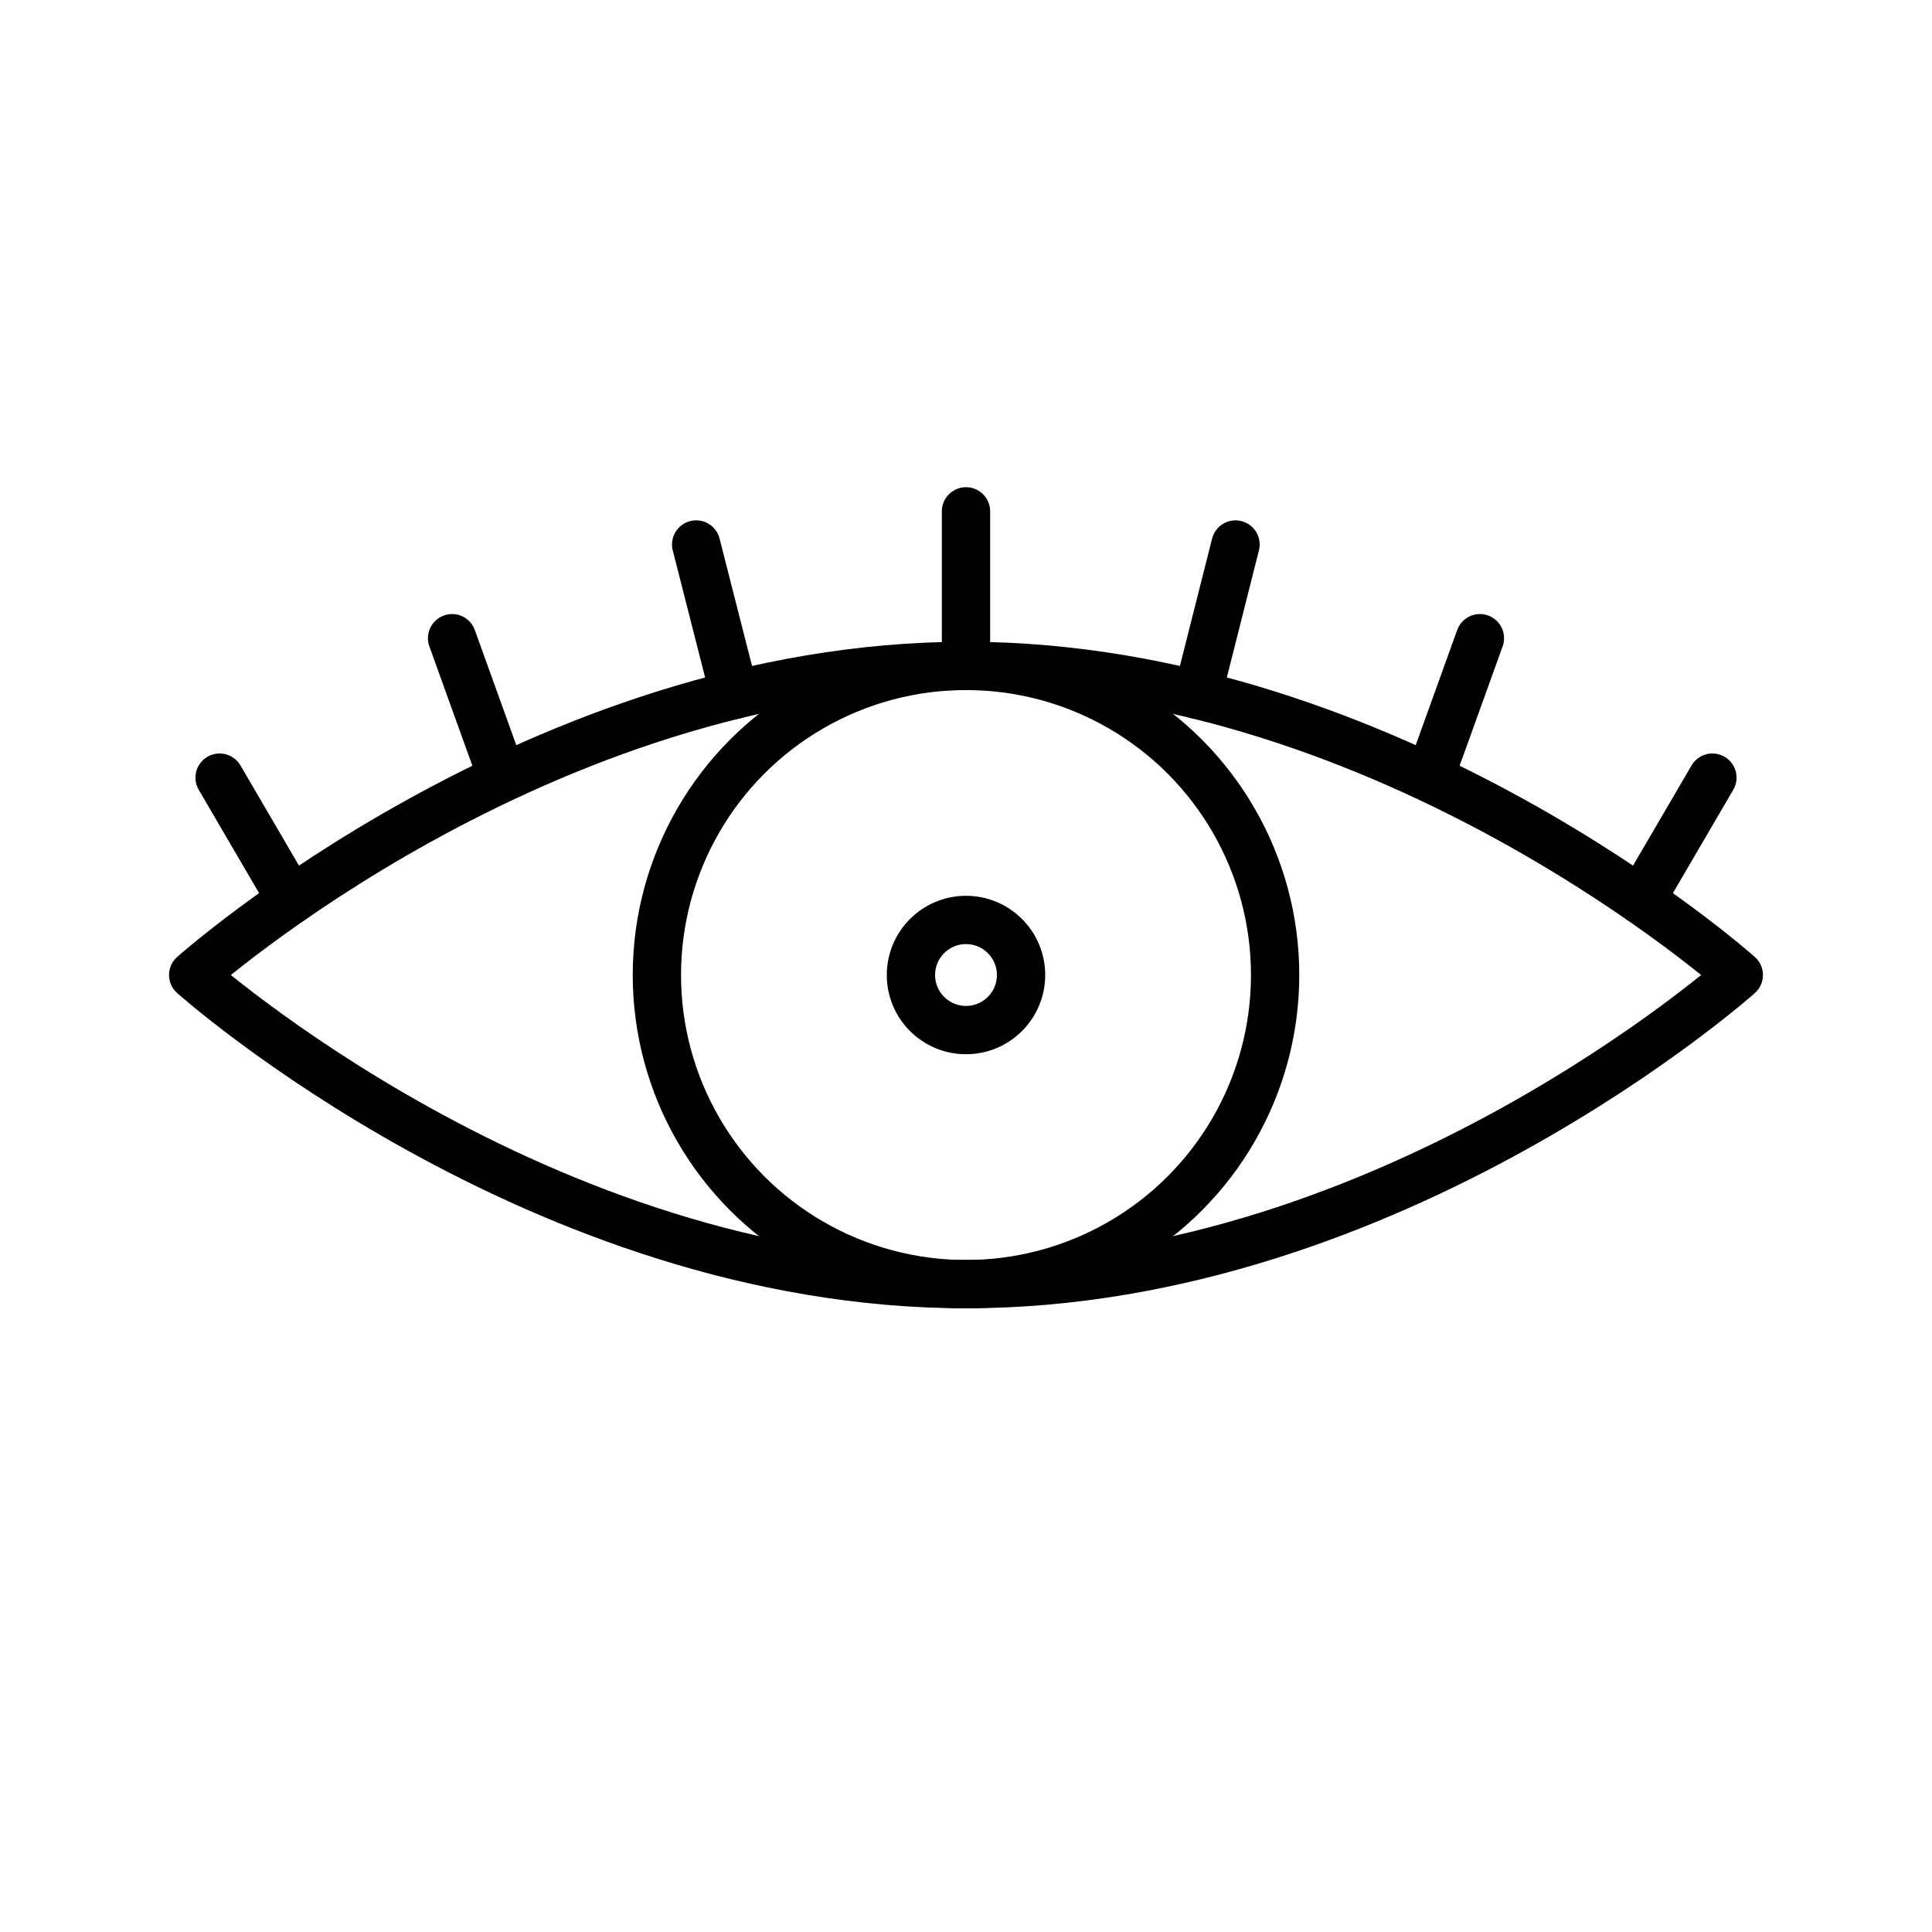 <?xml version="1.0" encoding="UTF-8"?>
<svg id="Icons" xmlns="http://www.w3.org/2000/svg" viewBox="0 0 60 60">
  <defs>
    <style>
      .cls-1 {
        fill: none;
        stroke: #000;
        stroke-linecap: round;
        stroke-linejoin: round;
        stroke-width: 1.5px;
      }
    </style>
  </defs>
  <circle class="cls-1" cx="30" cy="30.28" r="1.71"/>
  <path class="cls-1" d="M54,30.28s-10.75-9.6-24-9.6S6,30.28,6,30.28c0,0,10.75,9.6,24,9.6s24-9.6,24-9.6Z"/>
  <circle class="cls-1" cx="30" cy="30.28" r="9.6"/>
  <g>
    <line class="cls-1" x1="30" y1="20.68" x2="30" y2="15.88"/>
    <line class="cls-1" x1="22.81" y1="21.58" x2="21.62" y2="16.91"/>
    <line class="cls-1" x1="15.6" y1="24.15" x2="14.04" y2="19.82"/>
    <line class="cls-1" x1="9.04" y1="27.95" x2="6.82" y2="24.15"/>
  </g>
  <g>
    <line class="cls-1" x1="37.19" y1="21.58" x2="38.37" y2="16.91"/>
    <line class="cls-1" x1="44.4" y1="24.15" x2="45.96" y2="19.82"/>
    <line class="cls-1" x1="50.96" y1="27.95" x2="53.18" y2="24.15"/>
  </g>
</svg>
